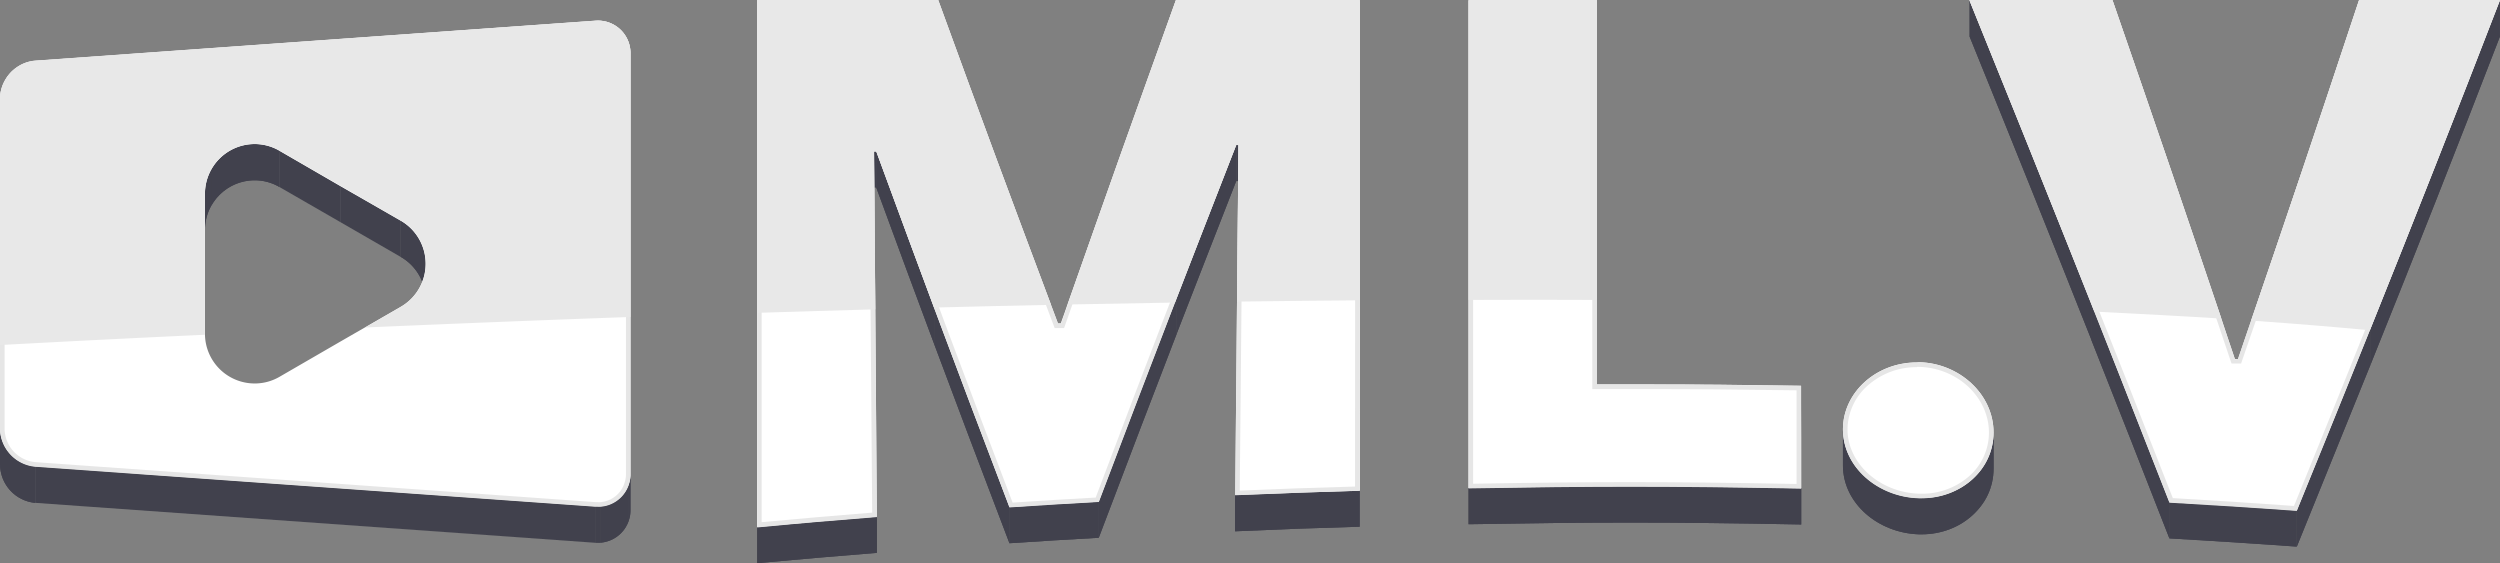 <svg xmlns="http://www.w3.org/2000/svg" xmlns:xlink="http://www.w3.org/1999/xlink" viewBox="0 0 544.36 122.66"><rect x="0" y="0" width="544.36" height="122.66" fill="#808080" stroke="none"/><defs><style>.cls-1{fill:#41414d;}.cls-2{isolation:isolate;}.cls-3{clip-path:url(#clip-path);}.cls-4{clip-path:url(#clip-path-2);}.cls-5{clip-path:url(#clip-path-3);}.cls-6{clip-path:url(#clip-path-4);}.cls-7{clip-path:url(#clip-path-5);}.cls-8{clip-path:url(#clip-path-6);}.cls-9{clip-path:url(#clip-path-7);}.cls-10{clip-path:url(#clip-path-8);}.cls-11{clip-path:url(#clip-path-9);}.cls-12{clip-path:url(#clip-path-10);}.cls-13{clip-path:url(#clip-path-11);}.cls-14{clip-path:url(#clip-path-12);}.cls-15{clip-path:url(#clip-path-13);}.cls-16{clip-path:url(#clip-path-14);}.cls-17{clip-path:url(#clip-path-15);}.cls-18{clip-path:url(#clip-path-16);}.cls-19{clip-path:url(#clip-path-17);}.cls-20{clip-path:url(#clip-path-18);}.cls-21{clip-path:url(#clip-path-19);}.cls-22{clip-path:url(#clip-path-20);}.cls-23{clip-path:url(#clip-path-21);}.cls-24{clip-path:url(#clip-path-22);}.cls-25{fill:#fff;}.cls-26{fill:#e6e6e6;}.cls-27{fill:#e8e8e8;}</style><clipPath id="clip-path" transform="translate(-0.5 -0.5)"><path class="cls-1" d="M61.36,33.34v7.89A10.71,10.71,0,0,0,56,39.76,10.83,10.83,0,0,0,45.13,50.58V42.69A10.83,10.83,0,0,1,56,31.87,10.71,10.71,0,0,1,61.36,33.34Z"/></clipPath><clipPath id="clip-path-2" transform="translate(-0.5 -0.5)"><path class="cls-1" d="M93.17,57.93v7.88a10.72,10.72,0,0,0-5.39-9.36V48.57A10.7,10.7,0,0,1,93.17,57.93Z"/></clipPath><clipPath id="clip-path-3" transform="translate(-0.5 -0.5)"><path class="cls-1" d="M8.16,102.1V110a8.45,8.45,0,0,1-7.65-8.27V93.84A8.45,8.45,0,0,0,8.16,102.1Z"/></clipPath><clipPath id="clip-path-4" transform="translate(-0.5 -0.5)"><path class="cls-1" d="M137.78,103.64v7.89a6.6,6.6,0,0,1-.33,2.22v-7.89A6.6,6.6,0,0,0,137.78,103.64Z"/></clipPath><clipPath id="clip-path-5" transform="translate(-0.5 -0.5)"><path class="cls-1" d="M137.45,105.86v7.89a7.08,7.08,0,0,1-6.13,4.91v-7.89A7.07,7.07,0,0,0,137.45,105.86Z"/></clipPath><clipPath id="clip-path-6" transform="translate(-0.5 -0.5)"><path class="cls-1" d="M131.32,110.77v7.89a5.12,5.12,0,0,1-.69,0l-.5,0V110.8h.5A5.12,5.12,0,0,0,131.32,110.77Z"/></clipPath><clipPath id="clip-path-7" transform="translate(-0.5 -0.5)"><path class="cls-1" d="M296.62.59V8.47q0,31.89-.05,63.77V64.36Q296.58,32.47,296.62.59Z"/></clipPath><clipPath id="clip-path-8" transform="translate(-0.5 -0.5)"><path class="cls-1" d="M269.65,32.07V40c-5.1,13-9.11,23.35-13,33.33V65.4C260.54,55.43,264.55,45.12,269.65,32.07Z"/></clipPath><clipPath id="clip-path-9" transform="translate(-0.5 -0.5)"><path class="cls-1" d="M203.92,67.56v7.89c-3.75-10-7.65-20.6-12.62-34.11V33.45C196.27,47,200.17,57.51,203.92,67.56Z"/></clipPath><clipPath id="clip-path-10" transform="translate(-0.5 -0.5)"><path class="cls-1" d="M296.57,64.36v7.88q0,21.48,0,43V107.3Q296.56,85.84,296.57,64.36Z"/></clipPath><clipPath id="clip-path-11" transform="translate(-0.5 -0.5)"><path class="cls-1" d="M296.56,107.3v7.89c-10.85.32-16.28.51-27.13,1v-7.89C280.28,107.82,285.71,107.63,296.56,107.3Z"/></clipPath><clipPath id="clip-path-12" transform="translate(-0.5 -0.5)"><path class="cls-1" d="M256.68,65.4v7.89c-5.18,13.4-10.06,26.21-16.93,44.31v-7.89C246.62,91.61,251.5,78.8,256.68,65.4Z"/></clipPath><clipPath id="clip-path-13" transform="translate(-0.5 -0.5)"><path class="cls-1" d="M239.75,109.71v7.89c-7.78.43-11.69.68-19.45,1.19V110.9C228.06,110.39,232,110.14,239.75,109.71Z"/></clipPath><clipPath id="clip-path-14" transform="translate(-0.5 -0.5)"><path class="cls-1" d="M220.3,110.9v7.89c-6.64-17.42-11.37-29.92-16.38-43.34V67.56C208.93,81,213.66,93.49,220.3,110.9Z"/></clipPath><clipPath id="clip-path-15" transform="translate(-0.5 -0.5)"><path class="cls-1" d="M191.44,113v7.88c-10.42.84-15.66,1.3-26.07,2.25v-7.88C175.78,114.32,181,113.86,191.44,113Z"/></clipPath><clipPath id="clip-path-16" transform="translate(-0.5 -0.5)"><path class="cls-1" d="M392.71,106.81v7.89c-14.87-.28-25.93-.41-37.08-.41-10.58,0-21.25.12-35.36.36v-7.89c14.11-.24,24.78-.36,35.36-.36C366.78,106.4,377.84,106.53,392.71,106.81Z"/></clipPath><clipPath id="clip-path-17" transform="translate(-0.5 -0.5)"><path class="cls-1" d="M434.59,94.65v7.89c0,8.17-7.15,14.31-15.67,14.31h-.55c-8.93-.27-16.58-6.77-16.58-15V93.92c0,8.26,7.65,14.76,16.58,15h.55C427.44,109,434.59,102.82,434.59,94.65Z"/></clipPath><clipPath id="clip-path-18" transform="translate(-0.5 -0.5)"><path class="cls-1" d="M456,66.88v7.89q-13.17-33.19-26.63-66.3V.59Q442.77,33.68,456,66.88Z"/></clipPath><clipPath id="clip-path-19" transform="translate(-0.5 -0.5)"><path class="cls-1" d="M544.84.59V8.47Q531,44.35,516.63,80V72.13Q531,36.46,544.84.59Z"/></clipPath><clipPath id="clip-path-20" transform="translate(-0.5 -0.5)"><path class="cls-1" d="M472.87,109.85v7.88q-8.39-21.49-16.91-43V66.88Q464.48,88.35,472.87,109.85Z"/></clipPath><clipPath id="clip-path-21" transform="translate(-0.5 -0.5)"><path class="cls-1" d="M516.63,72.13V80q-8,19.78-16,39.5v-7.88Q508.69,91.92,516.63,72.13Z"/></clipPath><clipPath id="clip-path-22" transform="translate(-0.5 -0.5)"><path class="cls-1" d="M500.6,111.64v7.88c-11.07-.78-16.63-1.13-27.73-1.79v-7.88C484,110.5,489.53,110.85,500.6,111.64Z"/></clipPath></defs><g id="Capa_2" data-name="Capa 2"><g id="min"><polygon class="cls-1" points="74.07 40.46 74.07 48.34 60.86 40.73 60.86 32.84 74.07 40.46"/><g class="cls-2"><path class="cls-1" d="M61.36,33.34v7.89A10.71,10.71,0,0,0,56,39.76,10.83,10.83,0,0,0,45.13,50.58V42.69A10.83,10.83,0,0,1,56,31.87,10.71,10.71,0,0,1,61.36,33.34Z" transform="translate(-0.5 -0.5)"/><g class="cls-3"><g class="cls-2"><path class="cls-1" d="M61.36,33.34v7.89A10.71,10.71,0,0,0,56,39.76a11,11,0,0,0-9.44,5.48V37.36A10.94,10.94,0,0,1,56,31.87a10.71,10.71,0,0,1,5.39,1.47" transform="translate(-0.5 -0.5)"/><path class="cls-1" d="M46.53,37.36v7.88a10.8,10.8,0,0,0-.85,1.9V39.26a10.18,10.18,0,0,1,.85-1.9" transform="translate(-0.5 -0.5)"/><path class="cls-1" d="M45.68,39.26v7.88a11.68,11.68,0,0,0-.43,1.79V41a11.28,11.28,0,0,1,.43-1.78" transform="translate(-0.5 -0.5)"/><path class="cls-1" d="M45.25,41v7.89a11,11,0,0,0-.12,1.65V42.69A11,11,0,0,1,45.25,41" transform="translate(-0.5 -0.5)"/></g></g></g><polygon class="cls-1" points="87.28 48.07 87.28 55.96 74.07 48.34 74.07 40.46 87.28 48.07"/><g class="cls-2"><path class="cls-1" d="M93.17,57.93v7.88a10.72,10.72,0,0,0-5.39-9.36V48.57A10.7,10.7,0,0,1,93.17,57.93Z" transform="translate(-0.5 -0.5)"/><g class="cls-4"><g class="cls-2"><path class="cls-1" d="M93.17,57.93v7.88a10.72,10.72,0,0,0-5.39-9.36V48.57a10.7,10.7,0,0,1,5.39,9.36" transform="translate(-0.5 -0.5)"/></g></g></g><g class="cls-2"><path class="cls-1" d="M8.16,102.1V110a8.45,8.45,0,0,1-7.65-8.27V93.84A8.45,8.45,0,0,0,8.16,102.1Z" transform="translate(-0.5 -0.5)"/><g class="cls-5"><g class="cls-2"><path class="cls-1" d="M8.16,102.1V110a8.45,8.45,0,0,1-7.65-8.27V93.84a8.45,8.45,0,0,0,7.65,8.26" transform="translate(-0.5 -0.5)"/></g></g></g><g class="cls-2"><path class="cls-1" d="M137.78,103.64v7.89a6.6,6.6,0,0,1-.33,2.22v-7.89A6.6,6.6,0,0,0,137.78,103.64Z" transform="translate(-0.5 -0.5)"/><g class="cls-6"><g class="cls-2"><path class="cls-1" d="M137.78,103.64v7.89a8.25,8.25,0,0,1-.09,1.22v-7.89a8.25,8.25,0,0,0,.09-1.22" transform="translate(-0.5 -0.5)"/><path class="cls-1" d="M137.69,104.86v7.89a4.94,4.94,0,0,1-.22.94V105.8a4.94,4.94,0,0,0,.22-.94" transform="translate(-0.5 -0.5)"/><path class="cls-1" d="M137.47,105.8v7.89l0,.06v-7.89l0-.06" transform="translate(-0.5 -0.5)"/></g></g></g><g class="cls-2"><path class="cls-1" d="M137.45,105.86v7.89a7.08,7.08,0,0,1-6.13,4.91v-7.89A7.07,7.07,0,0,0,137.45,105.86Z" transform="translate(-0.5 -0.5)"/><g class="cls-7"><g class="cls-2"><path class="cls-1" d="M137.45,105.86v7.89l0,.11V106l0-.12" transform="translate(-0.5 -0.5)"/><path class="cls-1" d="M137.42,106v7.88a7.92,7.92,0,0,1-.56,1.26v-7.89a7.81,7.81,0,0,0,.56-1.25" transform="translate(-0.5 -0.5)"/><path class="cls-1" d="M136.86,107.23v7.89a7.14,7.14,0,0,1-5.54,3.54v-7.89a7.12,7.12,0,0,0,5.54-3.54" transform="translate(-0.5 -0.5)"/></g></g></g><polygon class="cls-1" points="129.63 110.3 129.63 118.19 7.66 109.49 7.66 101.6 129.63 110.3"/><g class="cls-2"><path class="cls-1" d="M131.32,110.77v7.89a5.12,5.12,0,0,1-.69,0l-.5,0V110.8h.5A5.12,5.12,0,0,0,131.32,110.77Z" transform="translate(-0.5 -0.5)"/><g class="cls-8"><g class="cls-2"><path class="cls-1" d="M131.32,110.77v7.89a5.12,5.12,0,0,1-.69,0l-.5,0V110.8h.5a5.12,5.12,0,0,0,.69,0" transform="translate(-0.5 -0.5)"/></g></g></g><polygon class="cls-1" points="269.64 31.54 269.64 39.43 269.15 39.46 269.15 31.57 269.64 31.54"/><polygon class="cls-1" points="190.8 32.95 190.8 40.84 190.31 40.87 190.31 32.98 190.8 32.95"/><g class="cls-2"><path class="cls-1" d="M296.62.59V8.47q0,31.89-.05,63.77V64.36Q296.58,32.47,296.62.59Z" transform="translate(-0.5 -0.5)"/><g class="cls-9"><g class="cls-2"><path class="cls-1" d="M296.62.59V8.47q0,31.89-.05,63.77V64.36q0-31.89.05-63.77" transform="translate(-0.5 -0.5)"/></g></g></g><g class="cls-2"><path class="cls-1" d="M269.65,32.07V40c-5.1,13-9.11,23.35-13,33.33V65.4C260.54,55.43,264.55,45.12,269.65,32.07Z" transform="translate(-0.5 -0.5)"/><g class="cls-10"><g class="cls-2"><path class="cls-1" d="M269.65,32.07V40c-5.1,13-9.11,23.35-13,33.33V65.4c3.86-10,7.87-20.28,13-33.33" transform="translate(-0.5 -0.5)"/></g></g></g><g class="cls-2"><path class="cls-1" d="M203.92,67.56v7.89c-3.75-10-7.65-20.6-12.62-34.11V33.45C196.27,47,200.17,57.51,203.92,67.56Z" transform="translate(-0.5 -0.5)"/><g class="cls-11"><g class="cls-2"><path class="cls-1" d="M203.92,67.56v7.89c-3.75-10-7.65-20.6-12.62-34.11V33.45c5,13.51,8.87,24.06,12.62,34.11" transform="translate(-0.5 -0.5)"/></g></g></g><g class="cls-2"><path class="cls-1" d="M296.57,64.36v7.88q0,21.48,0,43V107.3Q296.56,85.84,296.57,64.36Z" transform="translate(-0.5 -0.5)"/><g class="cls-12"><g class="cls-2"><path class="cls-1" d="M296.57,64.36v7.88q0,21.48,0,43V107.3q0-21.47,0-42.94" transform="translate(-0.5 -0.5)"/></g></g></g><g class="cls-2"><path class="cls-1" d="M296.56,107.3v7.89c-10.85.32-16.28.51-27.13,1v-7.89C280.28,107.82,285.71,107.63,296.56,107.3Z" transform="translate(-0.5 -0.5)"/><g class="cls-13"><g class="cls-2"><path class="cls-1" d="M296.56,107.3v7.89c-10.85.32-16.28.51-27.13,1v-7.89c10.85-.43,16.28-.62,27.13-1" transform="translate(-0.5 -0.5)"/></g></g></g><g class="cls-2"><path class="cls-1" d="M256.68,65.4v7.89c-5.18,13.4-10.06,26.21-16.93,44.31v-7.89C246.62,91.61,251.5,78.8,256.68,65.4Z" transform="translate(-0.5 -0.5)"/><g class="cls-14"><g class="cls-2"><path class="cls-1" d="M256.68,65.4v7.89c-5.18,13.4-10.06,26.21-16.93,44.31v-7.89c6.87-18.1,11.75-30.91,16.93-44.31" transform="translate(-0.5 -0.5)"/></g></g></g><g class="cls-2"><path class="cls-1" d="M239.75,109.71v7.89c-7.78.43-11.69.68-19.45,1.19V110.9C228.06,110.39,232,110.14,239.75,109.71Z" transform="translate(-0.5 -0.5)"/><g class="cls-15"><g class="cls-2"><path class="cls-1" d="M239.75,109.71v7.89c-7.78.43-11.69.68-19.45,1.19V110.9c7.76-.51,11.67-.76,19.45-1.19" transform="translate(-0.5 -0.5)"/></g></g></g><g class="cls-2"><path class="cls-1" d="M220.3,110.9v7.89c-6.64-17.42-11.37-29.92-16.38-43.34V67.56C208.93,81,213.66,93.49,220.3,110.9Z" transform="translate(-0.5 -0.5)"/><g class="cls-16"><g class="cls-2"><path class="cls-1" d="M220.3,110.9v7.89c-6.64-17.42-11.37-29.92-16.38-43.34V67.56c5,13.42,9.74,25.93,16.38,43.34" transform="translate(-0.5 -0.5)"/></g></g></g><g class="cls-2"><path class="cls-1" d="M191.44,113v7.88c-10.42.84-15.66,1.3-26.07,2.25v-7.88C175.78,114.32,181,113.86,191.44,113Z" transform="translate(-0.5 -0.5)"/><g class="cls-17"><g class="cls-2"><path class="cls-1" d="M191.44,113v7.88c-10.42.84-15.66,1.3-26.07,2.25v-7.88c10.41-1,15.65-1.41,26.07-2.25" transform="translate(-0.5 -0.5)"/></g></g></g><g class="cls-2"><path class="cls-1" d="M392.71,106.81v7.89c-14.87-.28-25.93-.41-37.08-.41-10.58,0-21.25.12-35.36.36v-7.89c14.11-.24,24.78-.36,35.36-.36C366.78,106.4,377.84,106.53,392.71,106.81Z" transform="translate(-0.5 -0.5)"/><g class="cls-18"><g class="cls-2"><path class="cls-1" d="M392.71,106.81v7.89c-14.87-.28-25.93-.41-37.08-.41-10.58,0-21.25.12-35.36.36v-7.89c14.11-.24,24.78-.36,35.36-.36,11.15,0,22.21.13,37.08.41" transform="translate(-0.5 -0.5)"/></g></g></g><g class="cls-2"><path class="cls-1" d="M434.59,94.65v7.89c0,8.17-7.15,14.31-15.67,14.31h-.55c-8.93-.27-16.58-6.77-16.58-15V93.92c0,8.26,7.65,14.76,16.58,15h.55C427.44,109,434.59,102.82,434.59,94.65Z" transform="translate(-0.5 -0.5)"/><g class="cls-19"><g class="cls-2"><path class="cls-1" d="M434.59,94.65v7.89a13.43,13.43,0,0,1-.15,2V96.67a13.34,13.34,0,0,0,.15-2" transform="translate(-0.5 -0.5)"/><path class="cls-1" d="M434.44,96.67v7.89a12.82,12.82,0,0,1-.53,2.24V98.91a12.82,12.82,0,0,0,.53-2.24" transform="translate(-0.5 -0.5)"/><path class="cls-1" d="M433.91,98.91v7.89a13.6,13.6,0,0,1-1.07,2.4v-7.89a13.6,13.6,0,0,0,1.07-2.4" transform="translate(-0.5 -0.5)"/><path class="cls-1" d="M432.84,101.31v7.89a15.91,15.91,0,0,1-13.92,7.65h-.55c-8.93-.27-16.58-6.77-16.58-15V93.92c0,8.26,7.65,14.76,16.58,15h.55a15.89,15.89,0,0,0,13.92-7.65" transform="translate(-0.5 -0.5)"/></g></g></g><g class="cls-2"><path class="cls-1" d="M456,66.88v7.89q-13.17-33.19-26.63-66.3V.59Q442.77,33.68,456,66.88Z" transform="translate(-0.5 -0.5)"/><g class="cls-20"><g class="cls-2"><path class="cls-1" d="M456,66.88v7.89q-13.17-33.19-26.63-66.3V.59Q442.77,33.68,456,66.88" transform="translate(-0.5 -0.5)"/></g></g></g><g class="cls-2"><path class="cls-1" d="M544.84.59V8.47Q531,44.35,516.63,80V72.13Q531,36.46,544.84.59Z" transform="translate(-0.5 -0.5)"/><g class="cls-21"><g class="cls-2"><path class="cls-1" d="M544.84.59V8.47Q531,44.35,516.63,80V72.13Q531,36.46,544.84.59" transform="translate(-0.5 -0.5)"/></g></g></g><g class="cls-2"><path class="cls-1" d="M472.87,109.85v7.88q-8.39-21.49-16.91-43V66.88Q464.48,88.35,472.87,109.85Z" transform="translate(-0.5 -0.5)"/><g class="cls-22"><g class="cls-2"><path class="cls-1" d="M472.87,109.85v7.88q-8.39-21.49-16.91-43V66.88q8.52,21.47,16.91,43" transform="translate(-0.5 -0.5)"/></g></g></g><g class="cls-2"><path class="cls-1" d="M516.63,72.13V80q-8,19.78-16,39.5v-7.88Q508.69,91.92,516.63,72.13Z" transform="translate(-0.5 -0.5)"/><g class="cls-23"><g class="cls-2"><path class="cls-1" d="M516.63,72.13V80q-8,19.78-16,39.5v-7.88q8.08-19.73,16-39.51" transform="translate(-0.5 -0.5)"/></g></g></g><path class="cls-1" d="M500.6,111.64v7.88c-11.07-.78-16.63-1.13-27.73-1.79v-7.88C484,110.5,489.53,110.85,500.6,111.64Z" transform="translate(-0.5 -0.5)"/><g class="cls-24"><g class="cls-2"><path class="cls-1" d="M500.6,111.64v7.88c-11.07-.78-16.63-1.13-27.73-1.79v-7.88c11.1.65,16.66,1,27.73,1.79" transform="translate(-0.5 -0.5)"/></g></g><path class="cls-25" d="M130.66,5a7.08,7.08,0,0,1,7.12,7.2v91.4a6.6,6.6,0,0,1-.33,2.22,7.07,7.07,0,0,1-6.13,4.91,5.12,5.12,0,0,1-.69,0h-.5l-122-8.7A8.45,8.45,0,0,1,.51,93.84V22a8.42,8.42,0,0,1,7.65-8.24l122-8.72A4.78,4.78,0,0,1,130.66,5ZM87.78,67.29a10.82,10.82,0,0,0,0-18.72L74.57,41,61.36,33.34A10.71,10.71,0,0,0,56,31.87,10.83,10.83,0,0,0,45.13,42.69V73.17A10.83,10.83,0,0,0,56,84a10.71,10.71,0,0,0,5.39-1.47L74.57,74.9l13.21-7.61" transform="translate(-0.5 -0.5)"/><path class="cls-25" d="M296.6.57q0,31.92,0,63.79v43c-10.85.3-16.28.51-27.13.93.15-17.51.27-30,.39-43.25.09-9.8.19-20,.31-32.95l-.49,0c-5.09,13-9.13,23.36-13,33.34-5.18,13.38-10.07,26.19-16.94,44.31-7.78.42-11.69.66-19.44,1.18-6.66-17.43-11.39-29.91-16.4-43.35-3.74-10-7.62-20.59-12.6-34.09l-.51,0c.12,13.65.21,24.38.3,34.72.09,13.69.21,26.68.33,44.8-10.4.84-15.64,1.29-26.07,2.26V.57h39.43c9.85,27,15.07,41,24.38,65.84.54,1.47,1.12,3,1.69,4.49l.63,0q.87-2.36,1.63-4.62c9-25.47,14-39.42,23.42-65.68Z" transform="translate(-0.5 -0.5)"/><path class="cls-25" d="M392.7,106.83c-14.86-.3-25.93-.42-37.08-.42-10.58,0-21.25.12-35.36.36q0-21.39,0-42.78V.57h27.92V84.19c4,0,7.56,0,10.85,0,11.39,0,19.83.09,33.61.3C392.7,93.41,392.7,97.87,392.7,106.83Z" transform="translate(-0.5 -0.5)"/><path class="cls-25" d="M418.34,79.37c8.77.19,16.23,6.93,16.25,15.28,0,8.17-7.15,14.31-15.67,14.31h-.55c-8.93-.27-16.58-6.77-16.58-15,0-8,7.23-14.56,16.12-14.56Z" transform="translate(-0.5 -0.5)"/><path class="cls-25" d="M544.86.57Q531,36.48,516.62,72.13c-5.28,13.18-10.65,26.35-16,39.52-11.09-.81-16.64-1.15-27.73-1.81Q464.47,88.36,456,66.89,442.77,33.69,429.32.57h31.17C470,28,475.26,43.38,483.85,68.85c1,3.1,2.14,6.36,3.29,9.82l.66.06q1.67-4.87,3.16-9.25c8.56-25,13.75-40.45,23.21-68.91Z" transform="translate(-0.5 -0.5)"/><path class="cls-26" d="M130.68,6a6.09,6.09,0,0,1,6.12,6.19v91.52a5.79,5.79,0,0,1-.31,1.93,6,6,0,0,1-5.23,4.2h0a3.4,3.4,0,0,1-.57,0l-.45,0L8.25,101.13A7.38,7.38,0,0,1,1.5,93.87V22A7.39,7.39,0,0,1,8.25,14.7L130.2,6l.48,0m0-1a5.25,5.25,0,0,0-.56,0L8.18,13.7A8.42,8.42,0,0,0,.5,22V93.87a8.42,8.42,0,0,0,7.68,8.26l121.94,8.7.52,0a4.24,4.24,0,0,0,.71,0,7,7,0,0,0,6.1-4.89,6.81,6.81,0,0,0,.35-2.23V12.16A7.09,7.09,0,0,0,130.68,5Z" transform="translate(-0.5 -0.5)"/><path class="cls-26" d="M295.61,1.5l-.06,99v5.94c-9.89.28-15.2.47-25.1.88l.05-5.28.65-70,0-1-1,0H269l-.24.63c-12,30.67-18,46.23-29.68,77.17-7.15.4-11,.63-18.09,1.1-11.2-29.5-17-44.92-28.71-76.85L192,32.4l-.72,0h-.48l-1,0v1l.2,26.72.41,52c-9.51.76-14.61,1.21-24.07,2.08V1.5h37.72c10.48,28.75,15.68,42.74,25.83,69.76l.26.68.72,0,.65,0,.68,0,.22-.64c10-28.45,15-42.51,24.79-69.72h38.37m1-1H256.54c-10,27.81-15,41.84-25,70.39l-.65,0C220.43,43.15,215.22,29.12,204.79.5H165.37V115.35c10.43-1,15.64-1.42,26.07-2.26-.24-31.85-.37-47.78-.61-79.66h.48c11.6,31.6,17.39,47.05,29,77.56,7.78-.52,11.68-.75,19.46-1.19,12-31.61,17.95-47.1,29.91-77.77h.49c-.28,30.51-.42,45.77-.71,76.31,10.84-.46,16.26-.65,27.11-1L296.61.5Z" transform="translate(-0.5 -0.5)"/><path class="cls-26" d="M347.21,1.5V85.23h11.31c11,0,19.21.06,33.17.26v20.39c-15.28-.28-25.81-.4-36.15-.4-9.8,0-19.79.1-34.28.35v-1.15l0-103.16h25.9m1-1h-27.9q0,53.16,0,106.33c14.07-.24,24.72-.37,35.28-.37,11.18,0,22.25.14,37.15.41,0-9,0-13.43,0-22.38-14-.21-22.5-.28-34.17-.28H348.21V.5Z" transform="translate(-0.5 -0.5)"/><path class="cls-26" d="M417.93,79.39v1h.39c8.41.19,15.25,6.61,15.26,14.3a12.65,12.65,0,0,1-4.3,9.49A15.47,15.47,0,0,1,418.92,108h-.53c-8.6-.27-15.6-6.57-15.6-14a12.82,12.82,0,0,1,4.4-9.55,15.93,15.93,0,0,1,10.74-4v-1m0,0C409,79.39,401.79,86,401.79,94c0,8.27,7.64,14.77,16.57,15h.56c8.52,0,15.67-6.15,15.66-14.33,0-8.35-7.47-15.1-16.24-15.3Z" transform="translate(-0.5 -0.5)"/><path class="cls-26" d="M543.37,1.5C529.71,36.9,515.11,73.61,500,110.67c-10.47-.75-15.91-1.1-26.38-1.71C460.41,75.13,446.41,40,430.81,1.5h28.95C470.18,31.63,475.51,47.22,486.18,79l.22.65.69,0,.33,0h.32l.75,0,.24-.71C499,49.19,504.22,33.67,514.9,1.5h28.47m1.46-1H514.17c-10.56,31.83-15.83,47.43-26.39,78.23l-.65,0c-10.66-31.77-16-47.36-26.66-78.2H429.33q22.14,54.57,43.55,109.43c11.1.64,16.64,1,27.73,1.78Q523.26,56.33,544.83.5Z" transform="translate(-0.5 -0.5)"/><path class="cls-27" d="M137.79,12.16V69.52h0Q110,70.51,80,71.81l7.8-4.51a10.83,10.83,0,0,0,0-18.75l-13.2-7.62L61.37,33.3a10.84,10.84,0,0,0-16.25,9.38v30.5a1.48,1.48,0,0,0,0,.21q-21.72,1-44.62,2.24h0V22a7.63,7.63,0,0,1,.2-1.72c0-.19.09-.37.15-.56a7,7,0,0,1,.58-1.43h0c.19-.33.38-.66.6-1H2c.15-.2.31-.4.47-.59A6.36,6.36,0,0,1,3.11,16c.11-.11.23-.21.35-.31a7.7,7.7,0,0,1,.74-.57,3.36,3.36,0,0,1,.51-.32,4.39,4.39,0,0,1,.47-.27h0c.23-.11.46-.22.7-.31h0c.23-.09.48-.17.72-.24h0a6.74,6.74,0,0,1,.75-.17h0a6.31,6.31,0,0,1,.76-.1h0L130.12,5a7.1,7.1,0,0,1,5.59,2.05c.16.16.31.33.46.5h0a4.75,4.75,0,0,1,.42.58,5.93,5.93,0,0,1,.64,1.19,6.81,6.81,0,0,1,.41,1.35s0,0,0,0A7,7,0,0,1,137.79,12.16Z" transform="translate(-0.5 -0.5)"/><path class="cls-27" d="M229.35,66.88q-12.43.25-25.46.59c-3.74-10-7.63-20.57-12.58-34h-.49c.1,13.52.19,24.18.27,34.39q-12.59.34-25.72.76V.5h39.42C214.7,27.7,219.9,41.73,229.35,66.88Z" transform="translate(-0.5 -0.5)"/><path class="cls-27" d="M296.61.5q0,32.7,0,65.39-13,.1-26.74.28c.09-10.16.19-20.67.32-34.15h-.49c-5.27,13.51-9.38,24.07-13.35,34.36q-11.4.18-23.36.42C242,40.94,247,27,256.54.5Z" transform="translate(-0.5 -0.5)"/><path class="cls-27" d="M320.31.5h27.9c0,26.77,0,42.84,0,65.31q-13.4-.07-27.91,0Q320.29,33.13,320.31.5Z" transform="translate(-0.5 -0.5)"/><path class="cls-27" d="M460.47.5c9.63,27.85,14.91,43.26,23.69,69.37-8.23-.53-17.41-1-27.62-1.52Q443.09,34.36,429.33.5Z" transform="translate(-0.5 -0.5)"/><path class="cls-27" d="M544.83.5q-13.91,36.06-28.3,71.92c-7.08-.68-15.65-1.4-25.86-2.11,8.72-25.5,13.95-41,23.5-69.81Z" transform="translate(-0.5 -0.5)"/></g></g></svg>